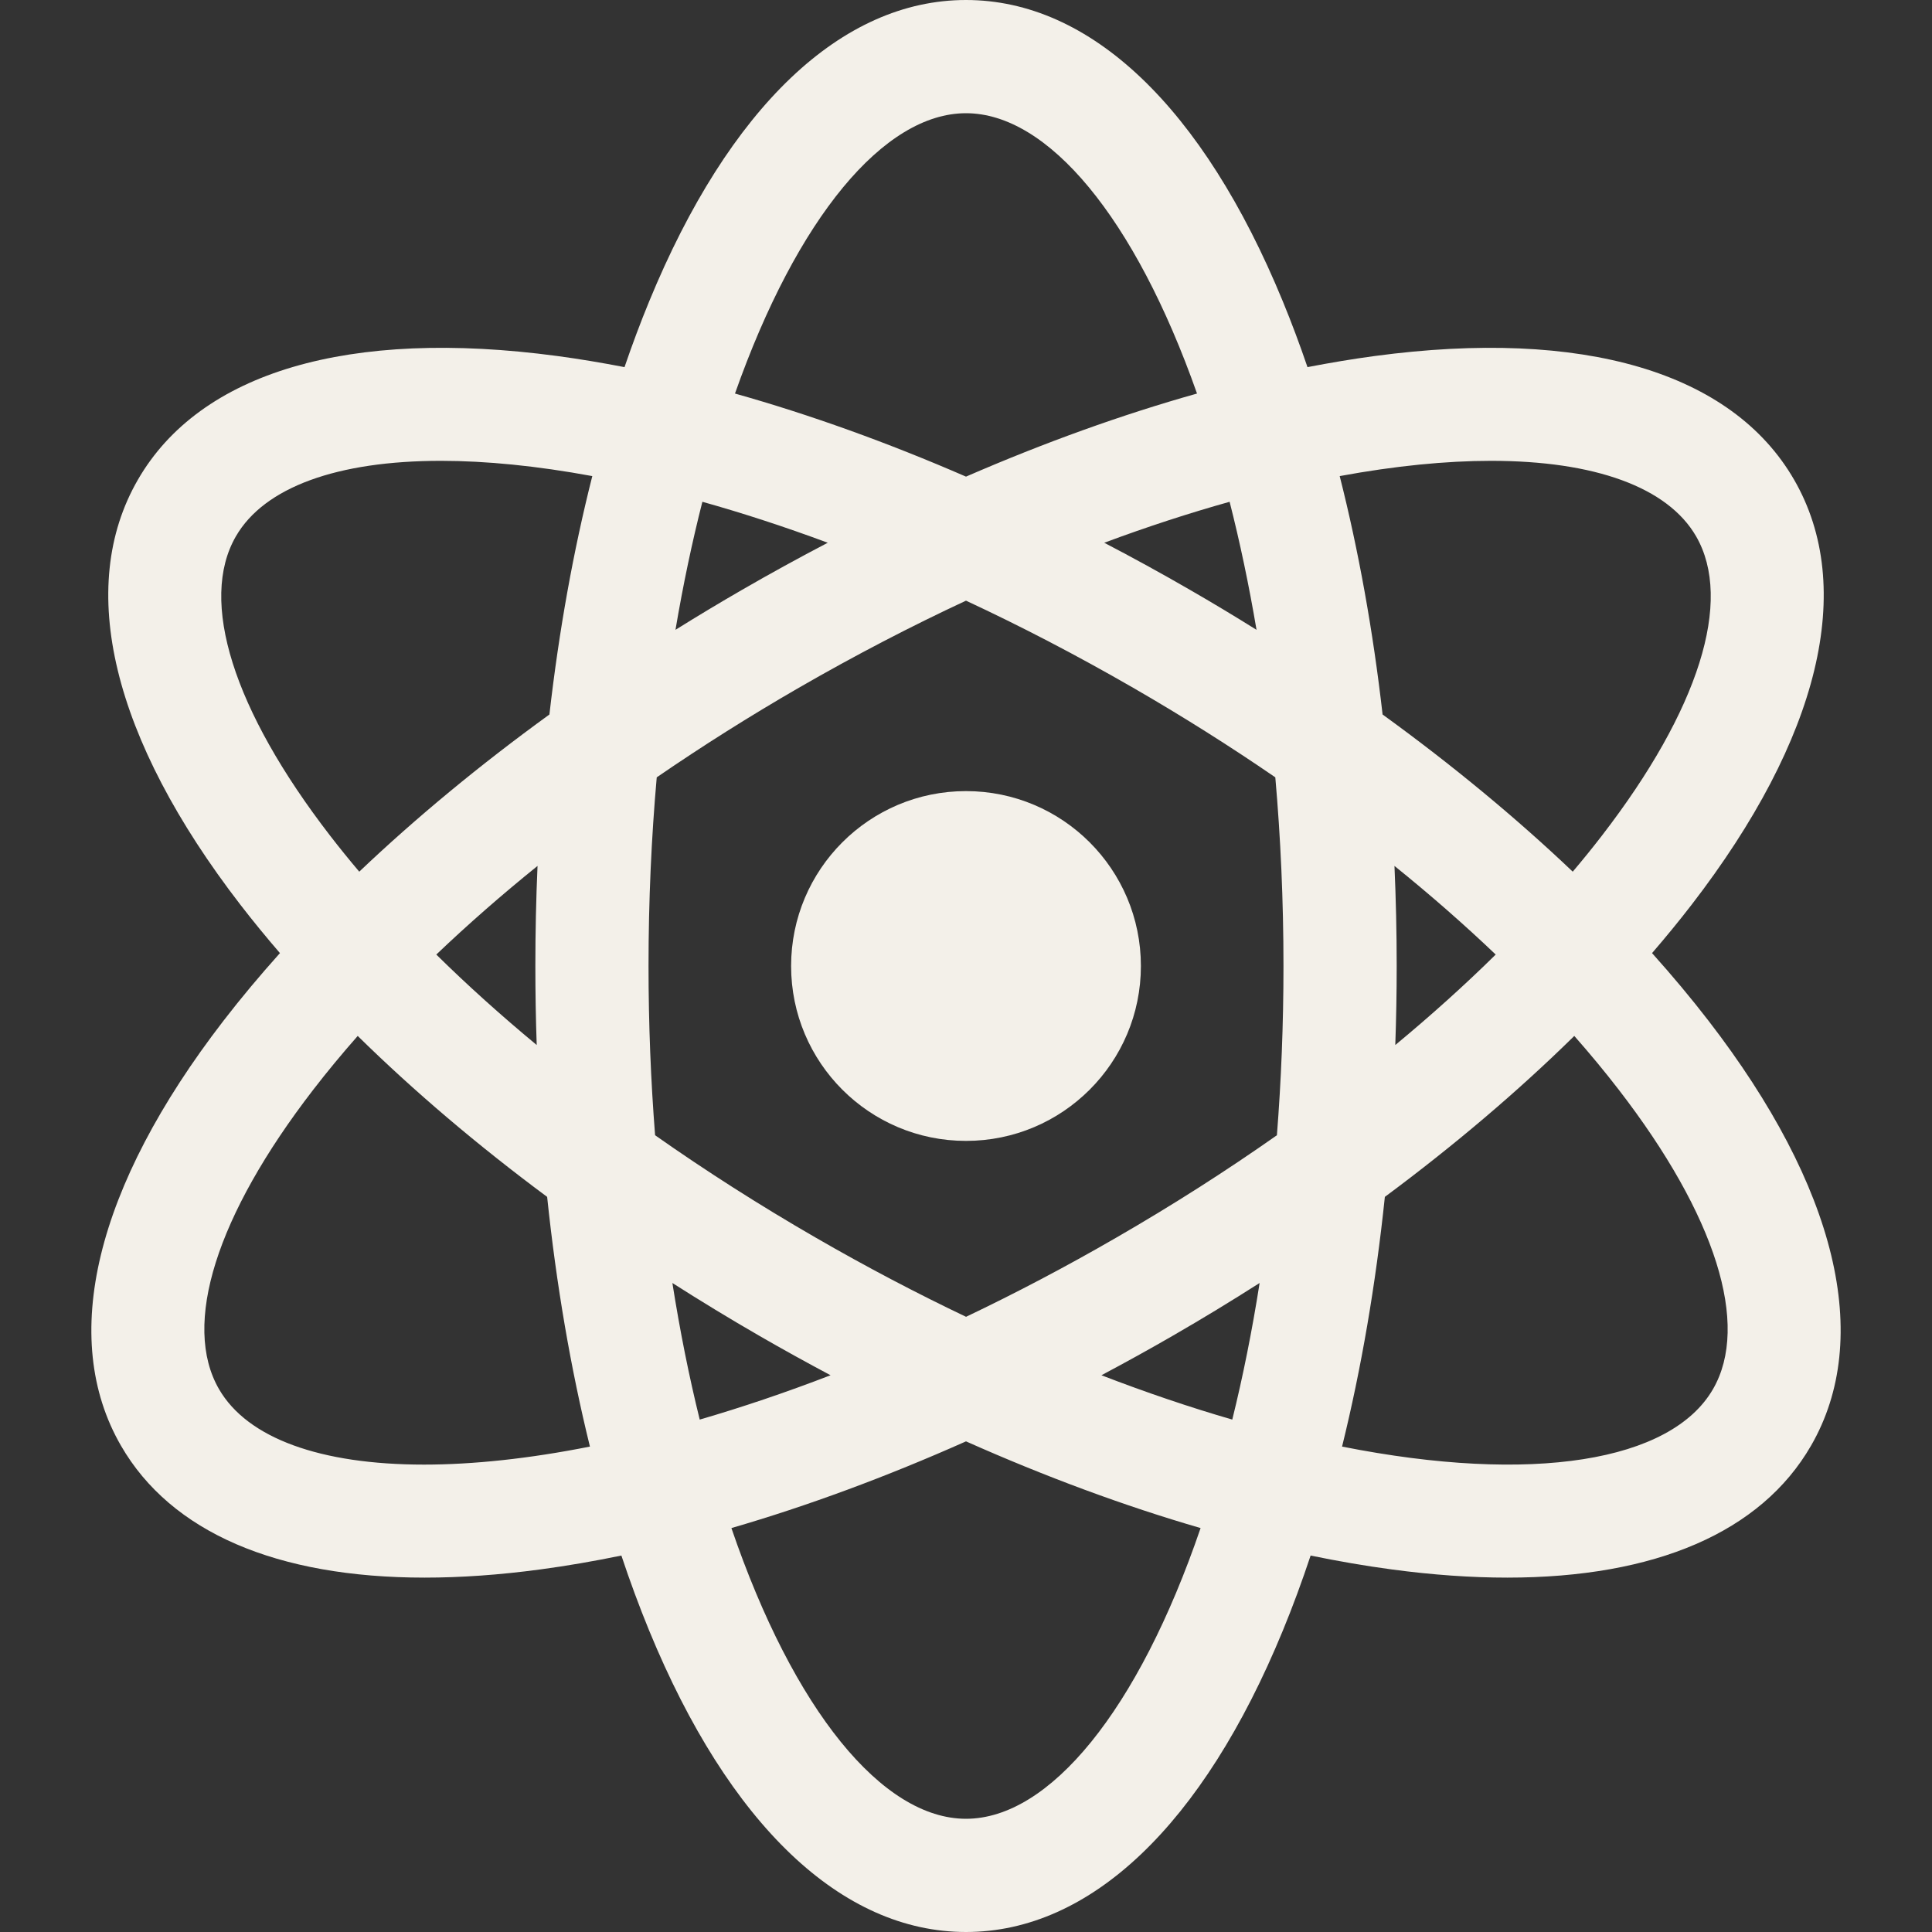 <svg width="40" height="40" viewBox="0 0 40 40" fill="none" xmlns="http://www.w3.org/2000/svg">
<rect x="0" y="0" width="40" height="40" fill="#333333" stroke="none"/>
<path d="M35.371 21.131C35.011 20.664 34.621 20.198 34.204 19.733C34.491 19.4 34.764 19.067 35.021 18.734C37.678 15.288 38.433 12.162 37.145 9.932C35.858 7.702 32.774 6.793 28.461 7.371C28.006 7.432 27.542 7.51 27.07 7.601C26.91 7.132 26.74 6.678 26.56 6.241C24.905 2.216 22.575 0 20 0C17.425 0 15.095 2.216 13.44 6.241C13.26 6.678 13.09 7.132 12.93 7.601C12.458 7.51 11.994 7.432 11.539 7.371C7.226 6.793 4.142 7.702 2.855 9.932C1.567 12.162 2.322 15.288 4.979 18.734C5.236 19.067 5.509 19.4 5.796 19.733C5.379 20.198 4.989 20.664 4.629 21.131C1.972 24.576 1.217 27.702 2.505 29.932C3.539 31.724 5.733 32.663 8.792 32.663C9.541 32.663 10.341 32.607 11.189 32.493C11.735 32.42 12.295 32.323 12.865 32.206C13.044 32.743 13.236 33.263 13.44 33.759C15.095 37.784 17.425 40 20 40C22.575 40 24.905 37.784 26.56 33.759C26.765 33.262 26.956 32.743 27.135 32.206C27.705 32.323 28.265 32.42 28.811 32.493C29.659 32.607 30.459 32.663 31.208 32.663C34.267 32.663 36.461 31.724 37.495 29.932C38.783 27.702 38.029 24.576 35.371 21.131ZM30.871 9.541C33.013 9.541 34.527 10.085 35.116 11.104C35.886 12.437 35.175 14.697 33.165 17.302C32.974 17.55 32.772 17.799 32.562 18.047C31.387 16.93 30.064 15.836 28.625 14.793C28.427 13.058 28.128 11.399 27.737 9.857C28.884 9.645 29.938 9.541 30.871 9.541ZM23.111 25.624C22.058 26.233 21.018 26.778 20.001 27.263C18.983 26.778 17.943 26.233 16.889 25.624C15.726 24.953 14.613 24.242 13.563 23.504C13.475 22.383 13.427 21.213 13.427 20C13.427 18.641 13.487 17.336 13.597 16.094C14.533 15.451 15.516 14.83 16.538 14.24C17.713 13.562 18.871 12.962 20 12.436C21.129 12.962 22.286 13.562 23.461 14.24C24.484 14.83 25.467 15.451 26.404 16.094C26.513 17.336 26.573 18.641 26.573 20C26.573 21.213 26.525 22.383 26.437 23.504C25.387 24.242 24.274 24.953 23.111 25.624ZM26.079 26.563C25.922 27.561 25.732 28.506 25.513 29.391C24.644 29.139 23.738 28.833 22.804 28.473C23.298 28.21 23.792 27.938 24.283 27.654C24.895 27.301 25.494 26.936 26.079 26.563ZM17.196 28.473C16.262 28.833 15.356 29.138 14.487 29.391C14.268 28.505 14.078 27.56 13.921 26.563C14.506 26.936 15.105 27.301 15.717 27.654C16.208 27.938 16.702 28.21 17.196 28.473ZM11.112 21.636C10.37 21.021 9.674 20.395 9.033 19.763C9.683 19.143 10.384 18.529 11.129 17.928C11.099 18.612 11.084 19.303 11.084 20C11.084 20.549 11.093 21.095 11.112 21.636ZM13.985 13.04C14.143 12.106 14.33 11.221 14.542 10.389C15.375 10.622 16.243 10.905 17.138 11.237C16.546 11.546 15.955 11.87 15.367 12.21C14.899 12.48 14.438 12.757 13.985 13.04ZM22.862 11.237C23.757 10.904 24.625 10.622 25.458 10.389C25.67 11.221 25.857 12.106 26.015 13.04C25.562 12.757 25.102 12.48 24.633 12.21C24.045 11.87 23.454 11.546 22.862 11.237ZM28.871 17.928C29.616 18.529 30.317 19.143 30.967 19.763C30.326 20.395 29.63 21.021 28.888 21.636C28.907 21.095 28.917 20.549 28.917 20C28.917 19.303 28.901 18.612 28.871 17.928ZM20 2.344C21.695 2.344 23.496 4.5 24.783 8.148C23.232 8.584 21.625 9.162 20 9.868C18.375 9.162 16.768 8.584 15.217 8.148C16.504 4.5 18.305 2.344 20 2.344ZM4.884 11.104C5.473 10.085 6.986 9.541 9.129 9.541C10.062 9.541 11.116 9.645 12.263 9.857C11.872 11.399 11.573 13.058 11.375 14.793C9.936 15.836 8.613 16.93 7.438 18.047C7.228 17.799 7.027 17.551 6.835 17.302C4.825 14.697 4.114 12.437 4.884 11.104ZM8.779 30.323C6.637 30.323 5.123 29.779 4.534 28.76C3.764 27.427 4.475 25.168 6.485 22.562C6.771 22.191 7.079 21.819 7.406 21.448C8.568 22.59 9.886 23.71 11.328 24.78C11.518 26.597 11.816 28.336 12.214 29.95C10.949 30.201 9.793 30.323 8.779 30.323ZM20 37.656C18.272 37.656 16.434 35.415 15.143 31.637C16.72 31.179 18.353 30.575 20 29.842C21.647 30.575 23.28 31.179 24.857 31.637C23.566 35.415 21.728 37.656 20 37.656ZM35.466 28.76C34.599 30.262 31.723 30.731 27.786 29.95C28.184 28.336 28.482 26.597 28.672 24.78C30.114 23.71 31.432 22.59 32.594 21.448C32.921 21.819 33.229 22.191 33.515 22.562C35.525 25.168 36.236 27.427 35.466 28.76Z" fill="#F3F0E9"/>
<path d="M20 23.621C22 23.621 23.621 22 23.621 20C23.621 18 22 16.379 20 16.379C18 16.379 16.379 18 16.379 20C16.379 22 18 23.621 20 23.621Z" fill="#F3F0E9"/>
</svg>
